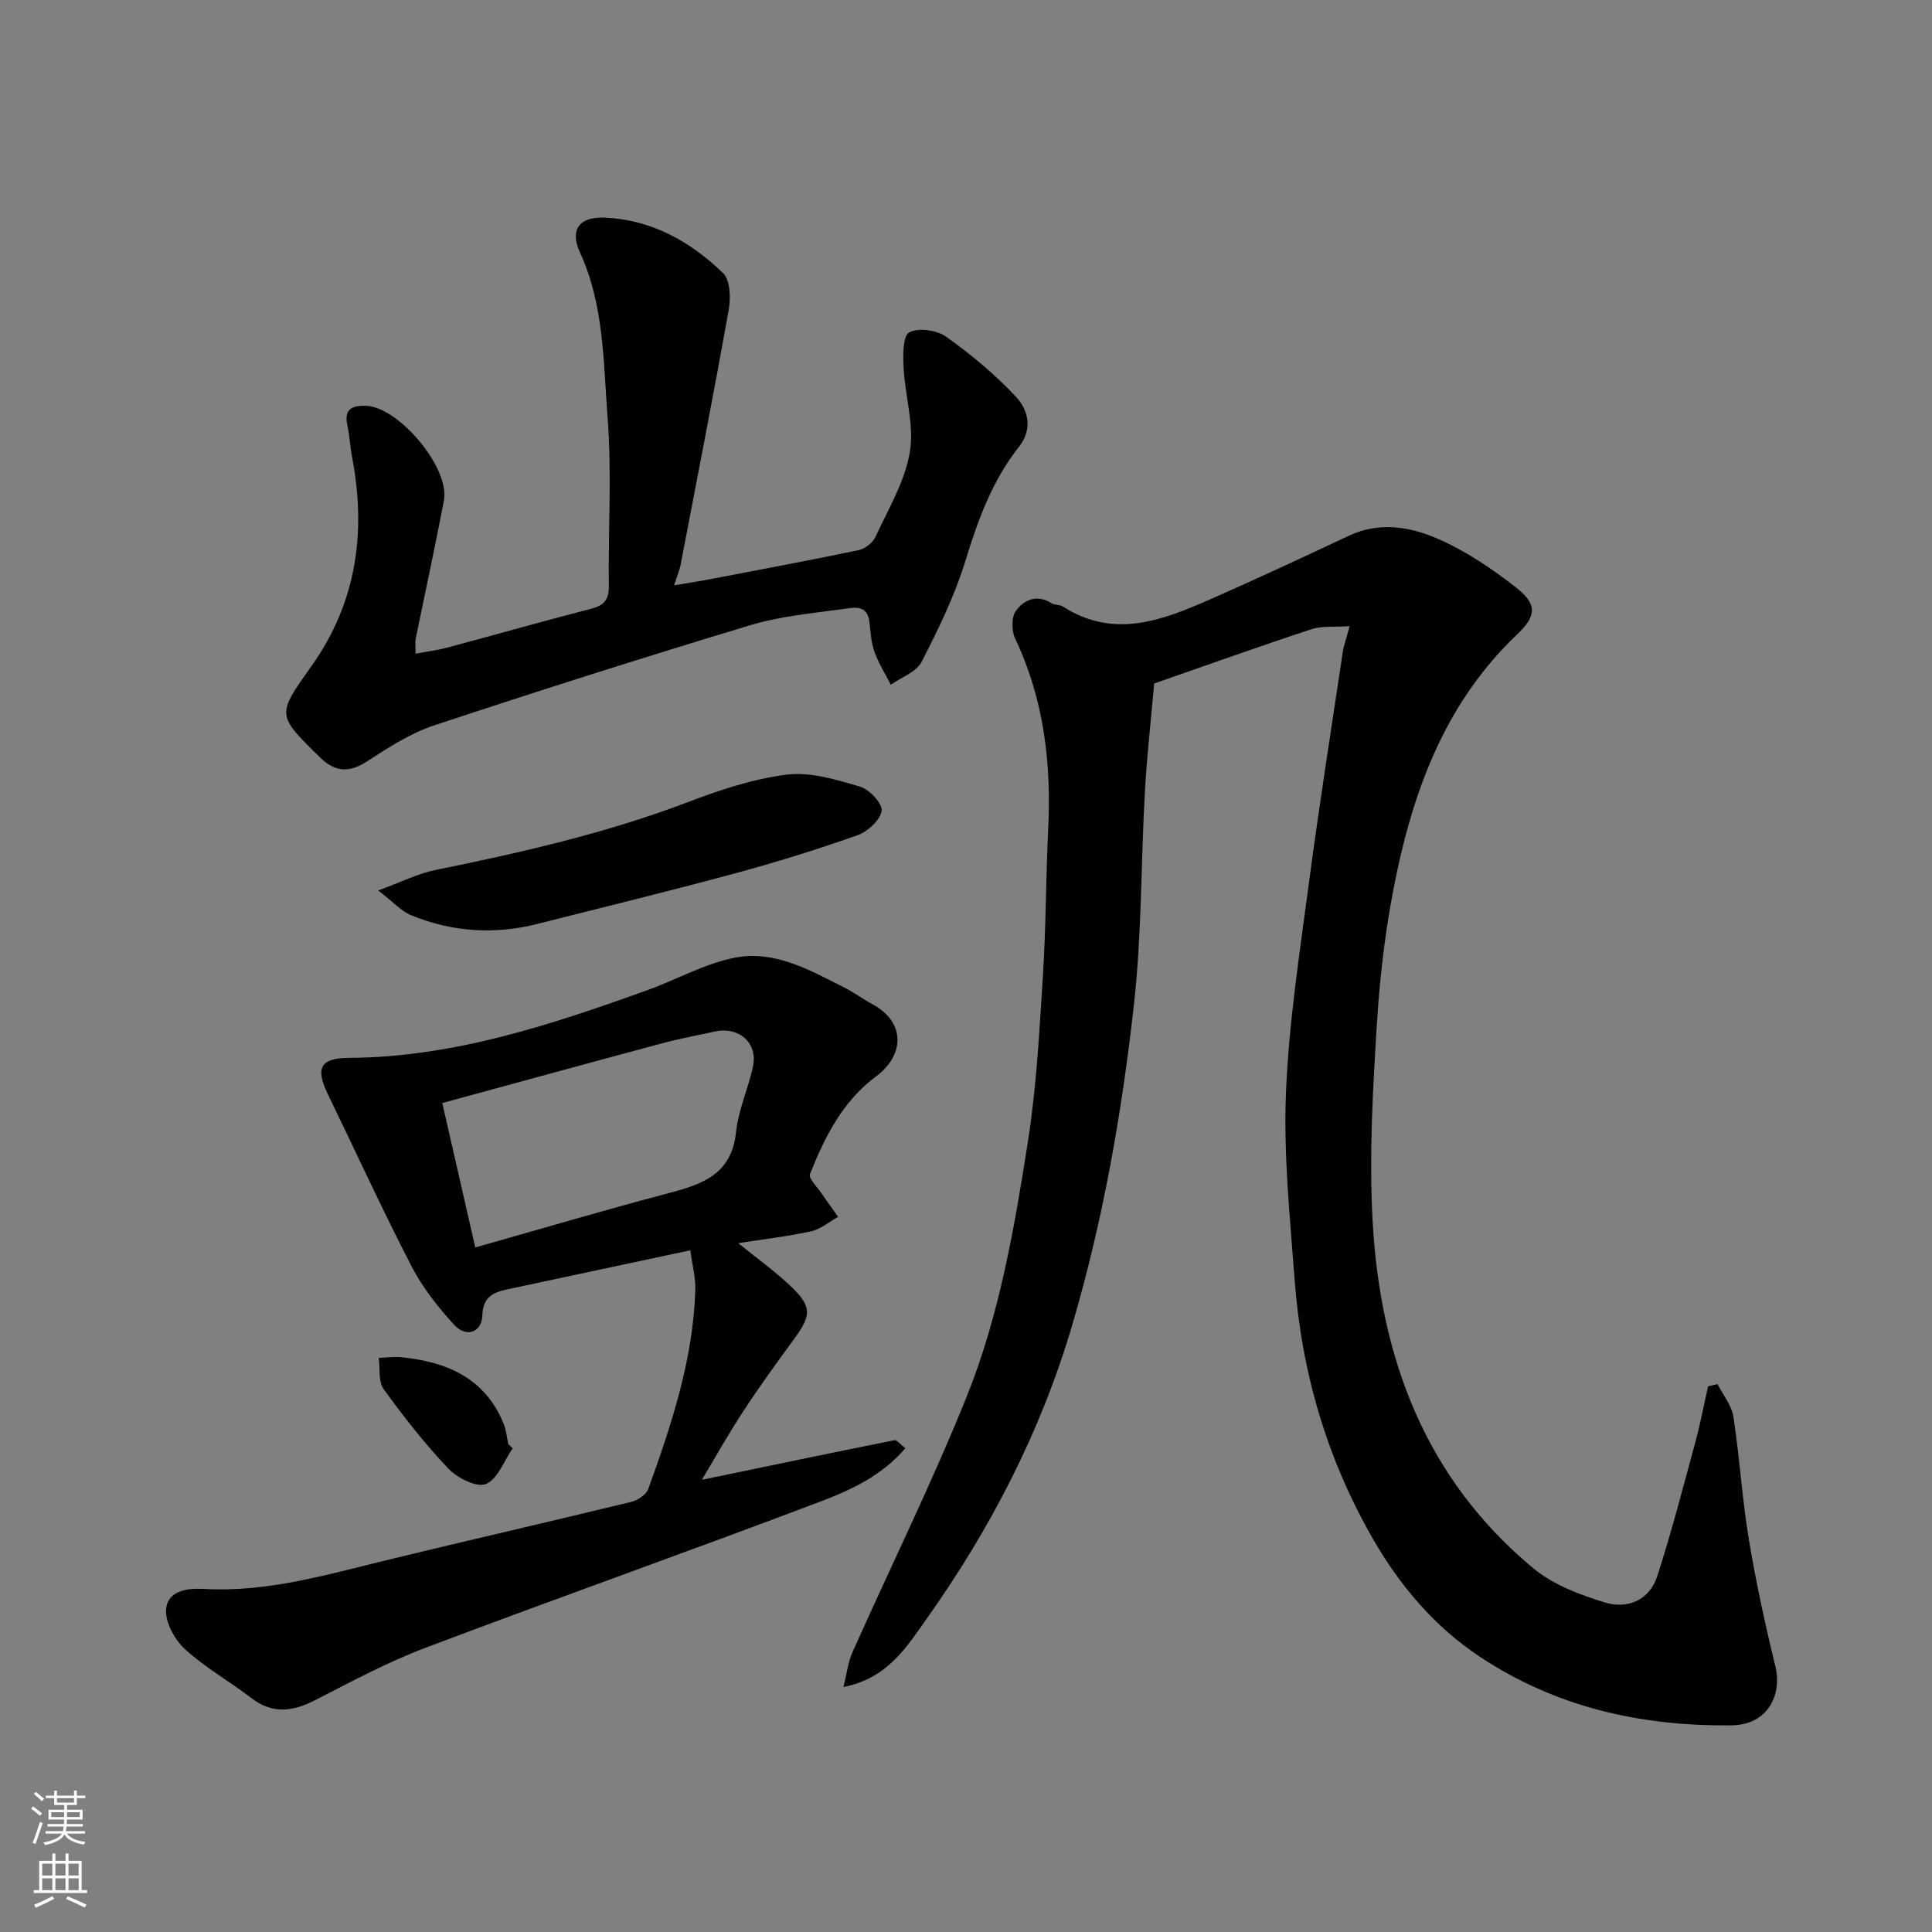 <svg enable-background="new 0 0 400 400" viewBox="0 0 400 400" xmlns="http://www.w3.org/2000/svg"><rect x="0" y="0" width="400" height="400" fill="#808080" stroke="none"/><g fill="#010000"><path d="m279.43 129.64c-3.14.22-5.7-.1-7.91.63-10.67 3.51-21.25 7.3-32.56 11.24-.63 7.23-1.5 14.86-1.93 22.52-.81 14.53-.63 29.15-2.22 43.58-2.49 22.53-6.38 44.85-12.81 66.7-6.52 22.16-16.97 42.28-30.23 60.96-4.05 5.7-8.03 12.24-17.15 14.01.72-2.84.97-5.18 1.88-7.22 7.84-17.57 16.36-34.87 23.56-52.69 6.85-16.96 9.95-35.07 12.77-53.08 1.78-11.34 2.37-22.89 3.1-34.37.64-10.08.6-20.2 1.09-30.29.67-13.68-.9-26.89-6.85-39.44-.75-1.59-.79-4.39.15-5.7 1.65-2.31 4.35-3.51 7.38-1.6.66.42 1.68.25 2.34.67 10.51 6.78 20.55 2.91 30.46-1.45 9.69-4.25 19.28-8.74 28.86-13.23 6.12-2.87 12.39-1.85 17.97.52 5.92 2.52 11.49 6.26 16.58 10.26 4.45 3.5 4.18 5.9.16 9.72-14.27 13.55-21.03 30.96-24.94 49.59-2.08 9.89-3.36 20.04-4 30.13-.88 13.9-1.71 27.91-.94 41.78 1.56 28.17 10.88 53.29 33.31 71.85 4.1 3.39 9.61 5.47 14.8 7.05 4.64 1.42 9.21-.48 10.82-5.45 2.94-9.1 5.34-18.38 7.85-27.62 1.05-3.85 1.79-7.78 2.67-11.68.65-.15 1.3-.31 1.95-.46 1.14 2.24 2.93 4.38 3.29 6.74 1.3 8.41 1.8 16.95 3.19 25.35 1.46 8.82 3.37 17.59 5.49 26.28 1.45 5.93-1.52 12.18-9.05 12.27-18.91.22-36.51-3.8-52.23-14.27-9.21-6.13-16.38-14.54-21.94-24.18-9.62-16.66-14.88-34.7-16.3-53.82-.96-12.84-2.31-25.76-1.8-38.58.58-14.54 2.84-29.03 4.75-43.49 2.12-16.04 4.65-32.02 7.04-48.02.19-1.26.66-2.48 1.4-5.21z"/><path d="m145.31 306.38c13.53-2.81 26.69-5.56 39.87-8.2.5-.1 1.22.87 2.26 1.65-4.84 5.68-11.17 8.61-17.42 10.99-27.22 10.32-54.66 20.03-81.89 30.32-7.89 2.98-15.4 7.02-22.93 10.88-4.64 2.38-8.81 2.89-13.19-.48-4.53-3.48-9.61-6.31-13.77-10.15-2.14-1.97-4.12-5.66-3.84-8.33.38-3.67 4.22-4.3 7.85-4.09 12.97.74 25.27-2.91 37.68-5.93 16.91-4.11 33.88-7.99 50.79-12.1 1.33-.32 3.07-1.49 3.5-2.67 4.83-13.36 9.3-26.84 9.74-41.22.08-2.55-.63-5.12-1.04-8.19-12.94 2.76-25.44 5.44-37.95 8.1-2.94.63-5 1.62-5.11 5.4-.1 3.5-3.35 4.65-5.81 1.96-3.39-3.71-6.6-7.8-8.89-12.23-6.04-11.7-11.53-23.69-17.28-35.54-2.66-5.48-1.52-7.5 4.4-7.53 21.61-.13 41.74-6.82 61.75-14.02 6.11-2.2 11.97-5.56 18.25-6.75 8.23-1.56 15.57 2.71 22.74 6.32 1.89.95 3.6 2.26 5.47 3.26 7.38 3.95 6.49 10.86.98 14.95-7.05 5.23-10.69 12.58-13.78 20.32-.34.86 1.48 2.62 2.36 3.92 1.13 1.66 2.31 3.28 3.48 4.91-1.85 1.03-3.59 2.55-5.57 2.99-4.86 1.07-9.84 1.64-15.11 2.46 3.88 3.15 7.52 5.76 10.75 8.81 4.49 4.23 4.44 6.06.93 10.87-3.56 4.88-7.13 9.76-10.43 14.81-3.14 4.74-5.92 9.72-8.79 14.51zm-46.91-48.11c13.7-3.87 26.76-7.74 39.92-11.21 7.01-1.85 13.14-3.86 14.06-12.63.49-4.61 2.53-9.04 3.52-13.63 1.05-4.89-2.93-8.35-7.97-7.22-3.64.81-7.32 1.48-10.93 2.45-15.01 4.02-29.99 8.14-45.43 12.34 2.31 10.11 4.51 19.74 6.83 29.9z"/><path d="m86.04 135.34c2.61-.49 4.67-.74 6.65-1.28 9.9-2.65 19.75-5.46 29.67-8.02 2.68-.69 3.73-1.85 3.69-4.7-.14-11.66.64-23.37-.26-34.96-.88-11.48-.71-23.24-5.73-34.16-2.12-4.61-.15-7.33 4.92-7.16 9.78.33 17.91 4.89 24.72 11.48 1.49 1.44 1.61 5.14 1.17 7.59-3.14 17.64-6.59 35.22-9.96 52.82-.21 1.09-.67 2.13-1.34 4.23 2.82-.47 4.94-.79 7.06-1.19 10.39-1.99 20.8-3.93 31.15-6.09 1.31-.27 2.91-1.52 3.47-2.73 2.65-5.75 6.09-11.46 7.12-17.55.95-5.58-.98-11.61-1.29-17.46-.13-2.54-.19-6.58 1.16-7.33 1.87-1.05 5.73-.49 7.66.89 5.2 3.71 10.2 7.87 14.54 12.54 2.45 2.64 3.39 6.62.56 10.2-5.56 7.03-8.53 15.17-11.13 23.68-2.22 7.23-5.6 14.17-9.08 20.92-1.08 2.1-4.18 3.16-6.36 4.7-1.15-2.25-2.53-4.41-3.37-6.77-.7-1.96-.82-4.15-1.06-6.25-.43-3.66-3.28-2.95-5.36-2.66-6.46.89-13.07 1.48-19.27 3.35-21.93 6.62-43.77 13.55-65.51 20.76-4.89 1.62-9.42 4.56-13.79 7.4-3.74 2.43-6.64 2.34-9.83-.79-9.06-8.9-8.95-8.73-1.66-19.03 9.23-13.03 11.28-27.58 8.33-43.04-.43-2.24-.53-4.55-1.01-6.77-.71-3.33 1.13-4.02 3.81-3.95 6.84.18 17.48 12.89 16.2 19.61-1.83 9.59-3.91 19.14-5.86 28.71-.12.64-.01 1.32-.01 3.01z"/><path d="m78.3 184.36c4.84-1.77 8.23-3.5 11.82-4.23 17.69-3.6 35.25-7.58 52.2-14.02 6.65-2.53 13.59-4.87 20.59-5.73 4.91-.61 10.26 1.05 15.18 2.49 1.93.57 4.69 3.57 4.45 5.01-.33 1.96-2.91 4.3-5.02 5.05-8.4 2.97-16.94 5.62-25.54 7.94-13.48 3.65-27.06 6.95-40.6 10.39-8.94 2.27-17.74 1.73-26.25-1.77-2.01-.81-3.6-2.64-6.83-5.13z"/><path d="m106.14 299.85c-1.79 2.59-3.08 6.37-5.52 7.39-1.88.79-5.92-1.21-7.76-3.15-4.88-5.13-9.28-10.75-13.43-16.49-1.14-1.58-.72-4.28-1.01-6.47 1.63-.05 3.28-.28 4.89-.11 9.32.98 17.15 4.36 20.96 13.75.54 1.32.66 2.82.97 4.23.3.29.6.57.9.85z"/></g><path d="m6.44 374.46.42-.45c.65.47 1.27.95 1.85 1.44l-.45.49c-.65-.56-1.25-1.06-1.82-1.48m.93 7.33-.63-.26c.55-1.36 1.05-2.8 1.52-4.33.19.1.38.19.59.27-.46 1.29-.95 2.73-1.48 4.32m-.38-10.38.44-.42c.43.34 1.01.82 1.74 1.44l-.49.49c-.53-.51-1.09-1.01-1.69-1.51m2.5.35h1.72v-1.04h.59v1.04h3.52v-1.04h.59v1.04h1.75v.53h-1.75v1.42h-2.03v.97h3.22v2.03h-3.24c0 .35-.01.66-.03.93h3.32v.53h-3.37c-.03.27-.08.58-.15.94h3.96v.53h-3.71c.67.92 1.93 1.48 3.79 1.68-.13.24-.23.44-.29.59-2.13-.38-3.48-1.08-4.04-2.12-.43.97-1.77 1.72-4.03 2.23-.09-.19-.2-.37-.33-.55 2.1-.42 3.37-1.03 3.81-1.83h-3.36v-.53h3.58c.08-.29.13-.61.16-.94h-3.33v-.53h3.39c.02-.27.04-.58.04-.93h-3.23v-2.03h3.25v-.97h-2.07v-1.42h-1.73zm1.12 3.44v1h2.65c.01-.3.02-.44.01-.4v-.25-.35zm1.19-2h3.52v-.91h-3.52zm4.71 2h-2.63v.59c0 .15-.01.28-.01.4h2.64z" fill="#fafbfa"/><path d="m13.56 383.74h.63v1.52h2.72v6.07h1.13v.6h-11.06v-.6h1.13v-6.07h2.73v-1.52h.63v1.52h2.1v-1.52zm-2.69 8.83.38.56c-1.24.63-2.53 1.25-3.85 1.85-.1-.21-.21-.42-.34-.63 1.36-.55 2.63-1.15 3.81-1.78m-2.13-4.27h2.1v-2.45h-2.1zm0 3.04h2.1v-2.46h-2.1zm2.72-3.04h2.1v-2.45h-2.1zm0 3.04h2.1v-2.46h-2.1zm6.07 3.6c-1.41-.71-2.7-1.3-3.86-1.78l.35-.56c1.45.62 2.75 1.19 3.88 1.72zm-1.25-9.09h-2.1v2.45h2.1zm-2.09 5.49h2.1v-2.46h-2.1z" fill="#fafbfa"/></svg>